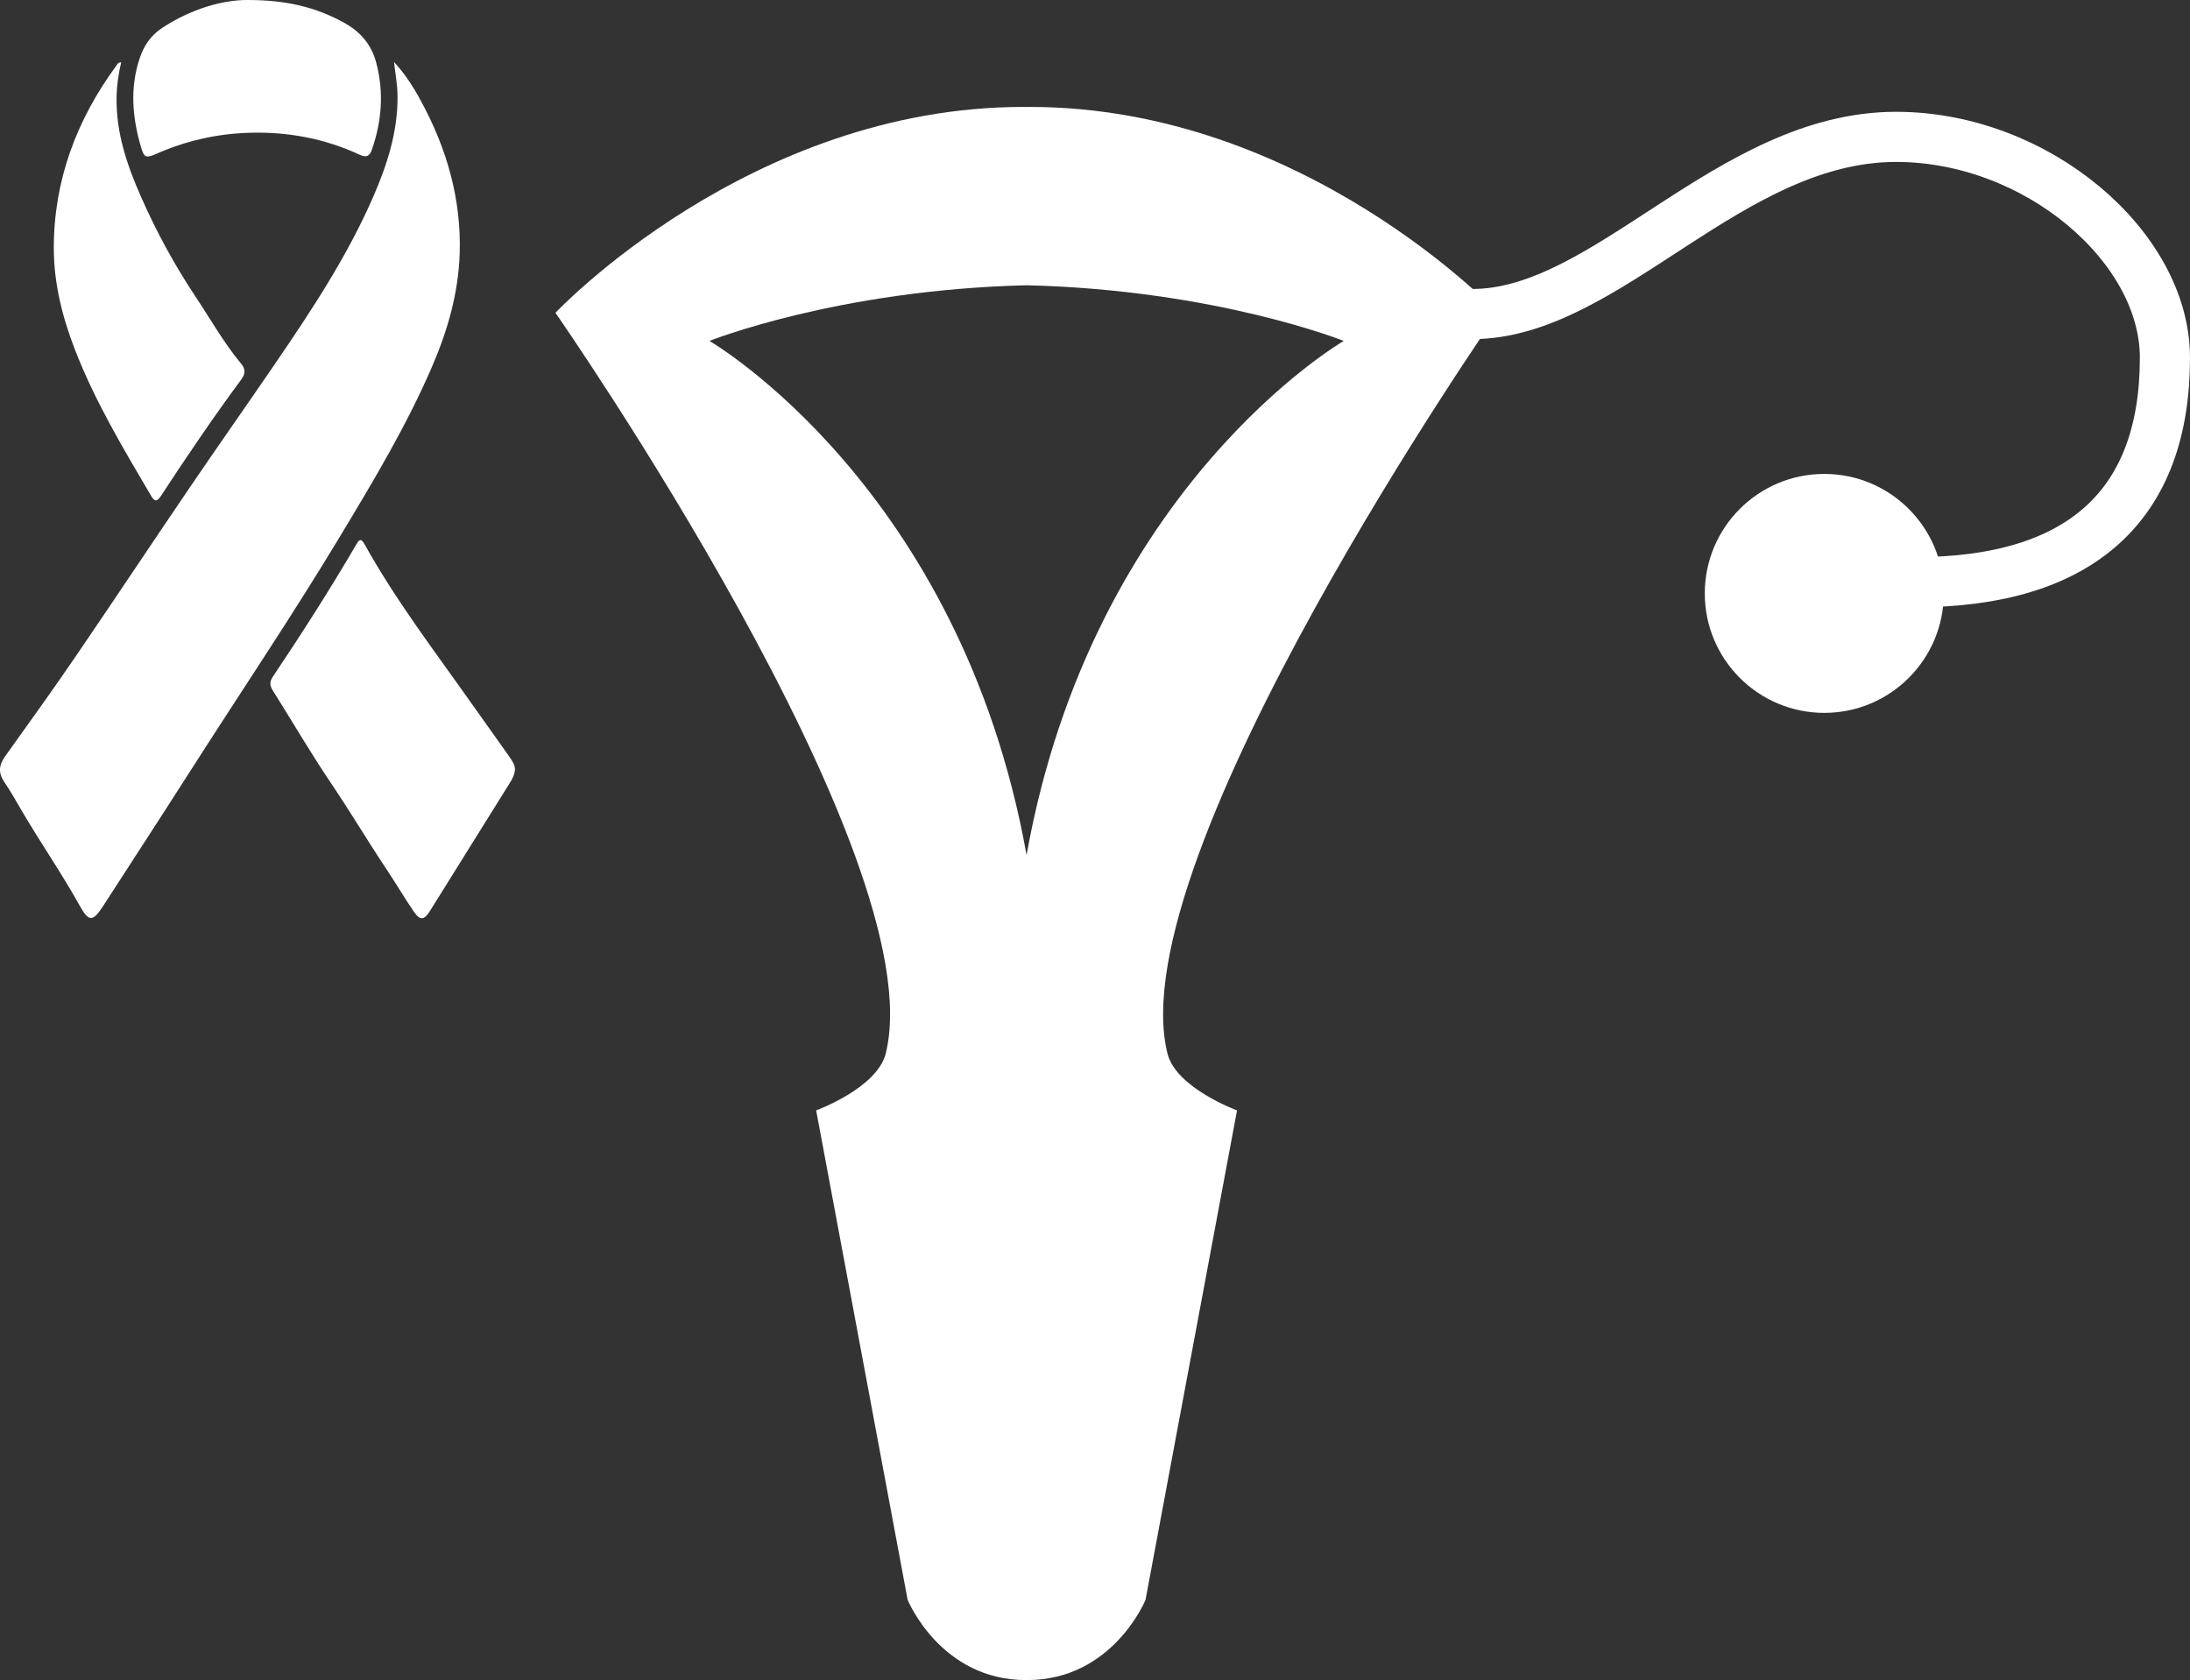 <?xml version="1.0" encoding="UTF-8"?>
<!DOCTYPE svg PUBLIC "-//W3C//DTD SVG 1.1//EN" "http://www.w3.org/Graphics/SVG/1.1/DTD/svg11.dtd">
<!-- Creator: CorelDRAW 2018 (64-Bit) -->
<svg xmlns="http://www.w3.org/2000/svg" xml:space="preserve" width="302.75mm" height="232.28mm" version="1.1" style="shape-rendering:geometricPrecision; text-rendering:geometricPrecision; image-rendering:optimizeQuality; fill-rule:evenodd; clip-rule:evenodd"
viewBox="0 0 3432.13 2633.25"
 xmlns:xlink="http://www.w3.org/1999/xlink">
 <rect x="0" y="0" width="3432.13" height="2633.25" fill="#333333" stroke="none"/>
 <defs>
  <style type="text/css">
   <![CDATA[
    .str0 {stroke:white;stroke-width:78.58;stroke-miterlimit:10}
    .fil0 {fill:none}
    .fil1 {fill:white;fill-rule:nonzero}
   ]]>
  </style>
 </defs>
 <g id="Layer_x0020_1">
  <g id="_1740240771168">
   <path class="fil0 str0" d="M2307.49 492.21c211.34,0 402.83,-277.69 664.07,-277.69 220.04,0 421.28,171.81 421.28,346.07 0,231.46 -132.04,351.91 -391.71,351.91"/>
   <path class="fil1" d="M3046.26 930.07c0,103.4 -83.87,187.25 -187.27,187.25 -103.42,0 -187.27,-83.85 -187.27,-187.25 0,-103.42 83.85,-187.27 187.27,-187.27 103.4,0 187.27,83.85 187.27,187.27z"/>
   <path class="fil1" d="M1608.82 1340.11c-103.66,-578.33 -497,-805.76 -497,-805.76 0,0 200.43,-80.16 497,-87.23 296.64,7.07 497.08,87.23 497.08,87.23 0,0 -393.36,227.42 -497.08,805.76zm220.79 311.03c-76.42,-308.45 517.65,-1160.88 517.65,-1160.88 0,0 -303.54,-322.67 -733.21,-322.67 -1.75,0 -3.46,0.06 -5.18,0.1 -1.75,-0.04 -3.44,-0.1 -5.21,-0.1 -429.65,0 -733.19,322.67 -733.19,322.67 0,0 594.07,852.43 517.65,1160.88 -13.42,54.28 -109.06,89.19 -109.06,89.19l143.38 767.14c0,0 51.22,125.78 185.62,125.78l1.59 0c134.44,0 185.62,-125.78 185.62,-125.78l143.4 -767.14c0,0 -95.64,-34.91 -109.06,-89.19z"/>
   <g>
    <path class="fil1" d="M617.5 97.18c17.32,18.59 30.62,39.66 42.49,61.59 40.24,74.33 63.08,153.12 60.43,238.37 -1.93,61.87 -18.67,120.16 -42.9,176.52 -40.06,93.2 -92.17,179.93 -144.34,266.58 -75.38,125.18 -157.13,246.31 -235.76,369.42 -44.88,70.27 -90.38,140.16 -135.66,210.17 -16.37,25.31 -22.55,25.43 -37.08,-0.72 -28.34,-50.98 -61.66,-98.91 -91.07,-149.23 -8.72,-14.93 -17.17,-30.08 -26.93,-44.31 -9.83,-14.33 -8.34,-26.66 1.45,-40.32 37.01,-51.65 74.13,-103.23 109.96,-155.7 60.21,-88.14 119.19,-177.12 179.22,-265.39 43.98,-64.68 89.06,-128.61 133.19,-193.18 57.57,-84.22 113.85,-169.25 154.73,-263.29 21.86,-50.29 38.38,-101.92 37.77,-157.61 -0.19,-17.66 -3.49,-34.98 -5.49,-52.91z"/>
    <path class="fil1" d="M807.1 1205.55c-0.62,8.56 -3.87,14.73 -7.52,20.59 -41.79,67.13 -83.67,134.2 -125.53,201.29 -9.39,15.06 -15.66,15.83 -25.65,1.18 -15.08,-22.11 -28.68,-45.23 -43.53,-67.5 -29.22,-43.8 -56.03,-89.11 -85.54,-132.75 -32.15,-47.55 -61.06,-97.3 -91.68,-145.89 -4.97,-7.88 -5.49,-13.77 0.11,-22.12 45.22,-67.47 89.07,-135.85 130.04,-206.02 4.07,-6.97 7.2,-12.67 13.45,-1.44 48.78,87.9 109.83,167.57 167.59,249.45 19.42,27.53 39.11,54.88 58.54,82.4 4.73,6.69 9.34,13.57 9.73,20.82z"/>
    <path class="fil1" d="M189.9 97.73c-4.32,18.17 -6.87,36.27 -7.2,54.78 -1.01,55.95 16.71,107.12 38.84,157.22 23.8,53.85 51.89,105.53 84.44,154.48 23.54,35.4 44.41,72.68 71.68,105.54 6.96,8.39 7.61,15.4 0.48,25.03 -43.99,59.38 -85.36,120.61 -125.87,182.4 -5.52,8.42 -9.55,10.11 -15.32,0.27 -43.79,-74.46 -88.24,-148.61 -119.55,-229.54 -19.78,-51.12 -33.08,-104.09 -33.09,-159.03 -0.02,-106.04 35.51,-200.59 97.77,-285.64 1.64,-2.25 2.73,-5.64 7.83,-5.53z"/>
    <path class="fil1" d="M388.41 0.01c61.88,0.04 106.75,11.74 149.18,34.68 26.99,14.59 44.63,34.65 52.38,64.85 11.83,46.05 8.23,90.67 -7.16,135.06 -3.79,10.92 -9.17,12.55 -19.4,7.8 -55.11,-25.56 -113.09,-36.22 -173.87,-34.27 -50.9,1.64 -99.21,12.87 -145.58,33.38 -14.59,6.46 -18.05,5.61 -22.59,-9.64 -13.95,-46.83 -18.27,-93.9 -2.17,-141.34 6.77,-19.95 17.8,-35.66 35.9,-47.41 44.88,-29.16 93.75,-43.42 133.31,-43.11z"/>
   </g>
  </g>
 </g>
</svg>
